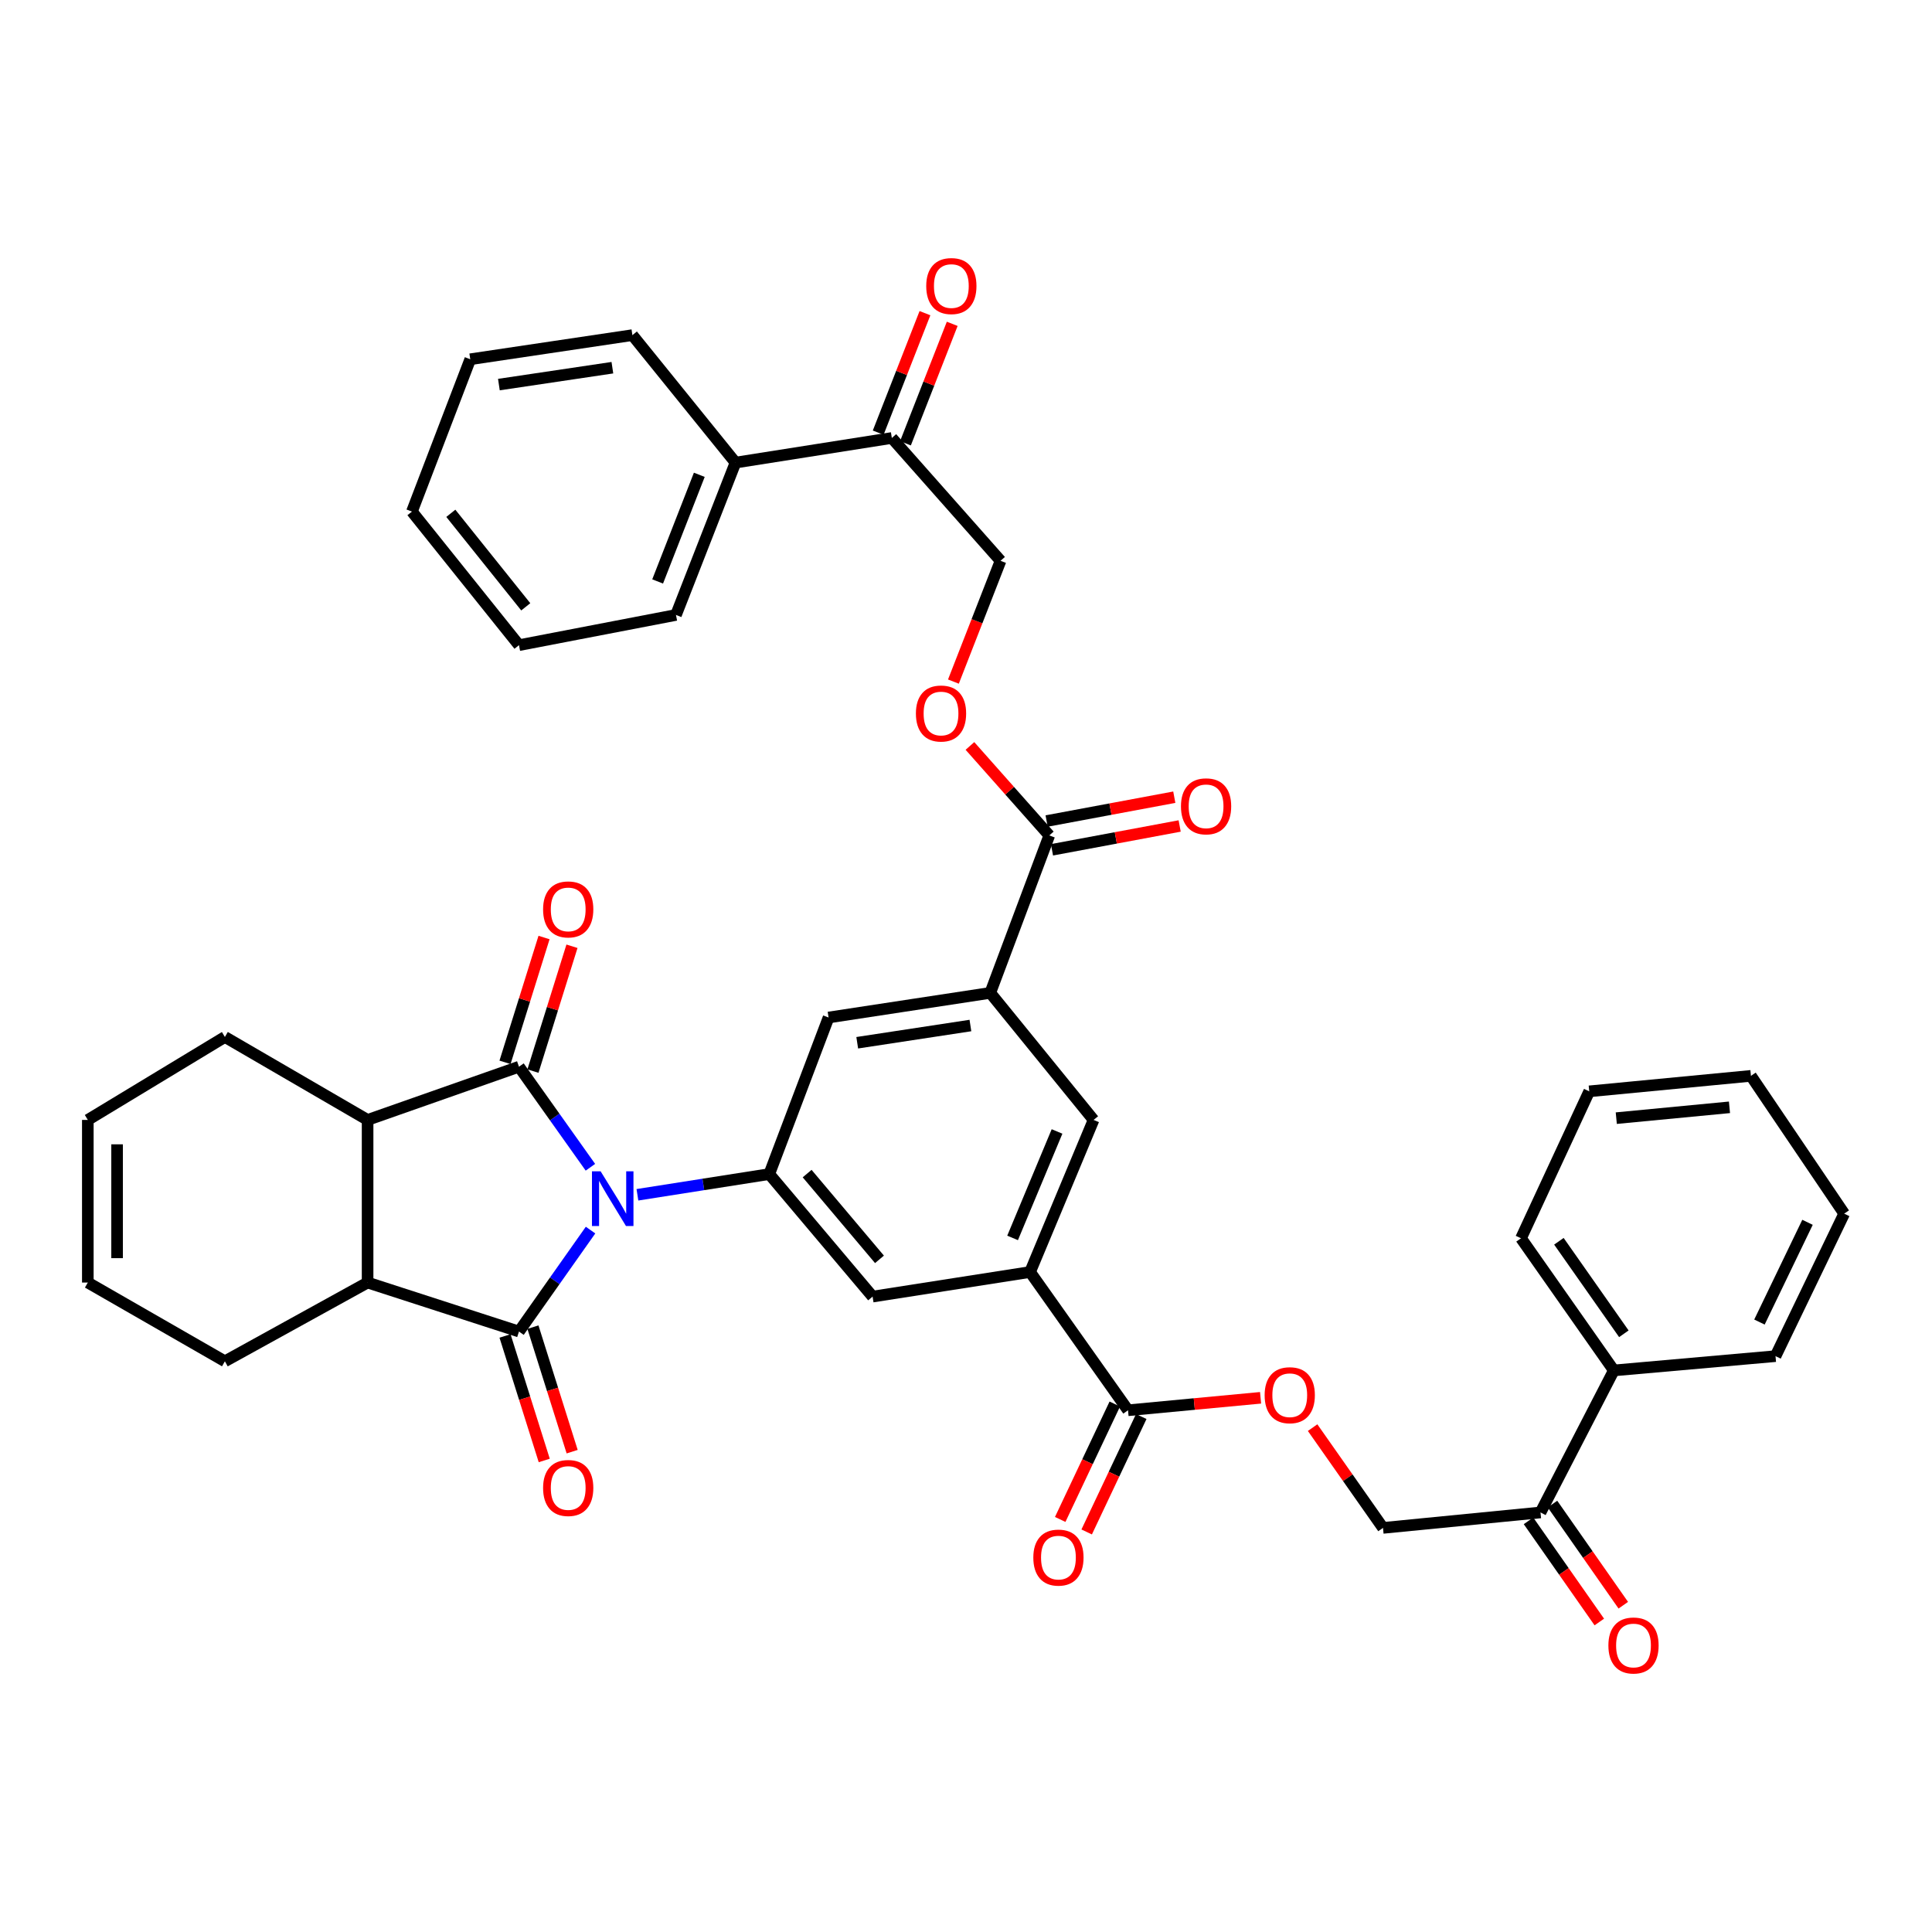 <?xml version='1.0' encoding='iso-8859-1'?>
<svg version='1.1' baseProfile='full'
              xmlns='http://www.w3.org/2000/svg'
                      xmlns:rdkit='http://www.rdkit.org/xml'
                      xmlns:xlink='http://www.w3.org/1999/xlink'
                  xml:space='preserve'
width='1000px' height='1000px' viewBox='0 0 1000 1000'>
<!-- END OF HEADER -->
<rect style='opacity:1.0;fill:#FFFFFF;stroke:none' width='1000' height='1000' x='0' y='0'> </rect>
<path class='bond-0' d='M 305.668,636.693 L 287.146,662.95' style='fill:none;fill-rule:evenodd;stroke:#0000FF;stroke-width:6px;stroke-linecap:butt;stroke-linejoin:miter;stroke-opacity:1' />
<path class='bond-0' d='M 287.146,662.95 L 268.624,689.207' style='fill:none;fill-rule:evenodd;stroke:#000000;stroke-width:6px;stroke-linecap:butt;stroke-linejoin:miter;stroke-opacity:1' />
<path class='bond-1' d='M 305.595,604.175 L 287.109,578.153' style='fill:none;fill-rule:evenodd;stroke:#0000FF;stroke-width:6px;stroke-linecap:butt;stroke-linejoin:miter;stroke-opacity:1' />
<path class='bond-1' d='M 287.109,578.153 L 268.624,552.131' style='fill:none;fill-rule:evenodd;stroke:#000000;stroke-width:6px;stroke-linecap:butt;stroke-linejoin:miter;stroke-opacity:1' />
<path class='bond-2' d='M 329.932,618.42 L 364.049,613.061' style='fill:none;fill-rule:evenodd;stroke:#0000FF;stroke-width:6px;stroke-linecap:butt;stroke-linejoin:miter;stroke-opacity:1' />
<path class='bond-2' d='M 364.049,613.061 L 398.167,607.702' style='fill:none;fill-rule:evenodd;stroke:#000000;stroke-width:6px;stroke-linecap:butt;stroke-linejoin:miter;stroke-opacity:1' />
<path class='bond-3' d='M 268.624,689.207 L 190.267,663.846' style='fill:none;fill-rule:evenodd;stroke:#000000;stroke-width:6px;stroke-linecap:butt;stroke-linejoin:miter;stroke-opacity:1' />
<path class='bond-13' d='M 261.398,691.483 L 271.549,723.709' style='fill:none;fill-rule:evenodd;stroke:#000000;stroke-width:6px;stroke-linecap:butt;stroke-linejoin:miter;stroke-opacity:1' />
<path class='bond-13' d='M 271.549,723.709 L 281.699,755.934' style='fill:none;fill-rule:evenodd;stroke:#FF0000;stroke-width:6px;stroke-linecap:butt;stroke-linejoin:miter;stroke-opacity:1' />
<path class='bond-13' d='M 275.849,686.931 L 286,719.157' style='fill:none;fill-rule:evenodd;stroke:#000000;stroke-width:6px;stroke-linecap:butt;stroke-linejoin:miter;stroke-opacity:1' />
<path class='bond-13' d='M 286,719.157 L 296.15,751.382' style='fill:none;fill-rule:evenodd;stroke:#FF0000;stroke-width:6px;stroke-linecap:butt;stroke-linejoin:miter;stroke-opacity:1' />
<path class='bond-4' d='M 268.624,552.131 L 190.267,579.672' style='fill:none;fill-rule:evenodd;stroke:#000000;stroke-width:6px;stroke-linecap:butt;stroke-linejoin:miter;stroke-opacity:1' />
<path class='bond-12' d='M 275.854,554.391 L 285.953,522.086' style='fill:none;fill-rule:evenodd;stroke:#000000;stroke-width:6px;stroke-linecap:butt;stroke-linejoin:miter;stroke-opacity:1' />
<path class='bond-12' d='M 285.953,522.086 L 296.052,489.781' style='fill:none;fill-rule:evenodd;stroke:#FF0000;stroke-width:6px;stroke-linecap:butt;stroke-linejoin:miter;stroke-opacity:1' />
<path class='bond-12' d='M 261.393,549.87 L 271.492,517.565' style='fill:none;fill-rule:evenodd;stroke:#000000;stroke-width:6px;stroke-linecap:butt;stroke-linejoin:miter;stroke-opacity:1' />
<path class='bond-12' d='M 271.492,517.565 L 281.591,485.26' style='fill:none;fill-rule:evenodd;stroke:#FF0000;stroke-width:6px;stroke-linecap:butt;stroke-linejoin:miter;stroke-opacity:1' />
<path class='bond-9' d='M 398.167,607.702 L 428.865,526.66' style='fill:none;fill-rule:evenodd;stroke:#000000;stroke-width:6px;stroke-linecap:butt;stroke-linejoin:miter;stroke-opacity:1' />
<path class='bond-10' d='M 398.167,607.702 L 451.659,671.118' style='fill:none;fill-rule:evenodd;stroke:#000000;stroke-width:6px;stroke-linecap:butt;stroke-linejoin:miter;stroke-opacity:1' />
<path class='bond-10' d='M 417.772,607.446 L 455.217,651.837' style='fill:none;fill-rule:evenodd;stroke:#000000;stroke-width:6px;stroke-linecap:butt;stroke-linejoin:miter;stroke-opacity:1' />
<path class='bond-29' d='M 190.267,663.846 L 116.404,704.603' style='fill:none;fill-rule:evenodd;stroke:#000000;stroke-width:6px;stroke-linecap:butt;stroke-linejoin:miter;stroke-opacity:1' />
<path class='bond-40' d='M 190.267,663.846 L 190.267,579.672' style='fill:none;fill-rule:evenodd;stroke:#000000;stroke-width:6px;stroke-linecap:butt;stroke-linejoin:miter;stroke-opacity:1' />
<path class='bond-28' d='M 190.267,579.672 L 116.404,536.735' style='fill:none;fill-rule:evenodd;stroke:#000000;stroke-width:6px;stroke-linecap:butt;stroke-linejoin:miter;stroke-opacity:1' />
<path class='bond-5' d='M 533.164,658.391 L 451.659,671.118' style='fill:none;fill-rule:evenodd;stroke:#000000;stroke-width:6px;stroke-linecap:butt;stroke-linejoin:miter;stroke-opacity:1' />
<path class='bond-8' d='M 533.164,658.391 L 583.862,729.956' style='fill:none;fill-rule:evenodd;stroke:#000000;stroke-width:6px;stroke-linecap:butt;stroke-linejoin:miter;stroke-opacity:1' />
<path class='bond-11' d='M 533.164,658.391 L 566.034,579.672' style='fill:none;fill-rule:evenodd;stroke:#000000;stroke-width:6px;stroke-linecap:butt;stroke-linejoin:miter;stroke-opacity:1' />
<path class='bond-11' d='M 524.114,640.745 L 547.122,585.642' style='fill:none;fill-rule:evenodd;stroke:#000000;stroke-width:6px;stroke-linecap:butt;stroke-linejoin:miter;stroke-opacity:1' />
<path class='bond-6' d='M 512.559,513.916 L 428.865,526.66' style='fill:none;fill-rule:evenodd;stroke:#000000;stroke-width:6px;stroke-linecap:butt;stroke-linejoin:miter;stroke-opacity:1' />
<path class='bond-6' d='M 502.285,530.806 L 443.7,539.727' style='fill:none;fill-rule:evenodd;stroke:#000000;stroke-width:6px;stroke-linecap:butt;stroke-linejoin:miter;stroke-opacity:1' />
<path class='bond-7' d='M 512.559,513.916 L 543.114,432.411' style='fill:none;fill-rule:evenodd;stroke:#000000;stroke-width:6px;stroke-linecap:butt;stroke-linejoin:miter;stroke-opacity:1' />
<path class='bond-41' d='M 512.559,513.916 L 566.034,579.672' style='fill:none;fill-rule:evenodd;stroke:#000000;stroke-width:6px;stroke-linecap:butt;stroke-linejoin:miter;stroke-opacity:1' />
<path class='bond-15' d='M 543.114,432.411 L 522.575,409.256' style='fill:none;fill-rule:evenodd;stroke:#000000;stroke-width:6px;stroke-linecap:butt;stroke-linejoin:miter;stroke-opacity:1' />
<path class='bond-15' d='M 522.575,409.256 L 502.036,386.101' style='fill:none;fill-rule:evenodd;stroke:#FF0000;stroke-width:6px;stroke-linecap:butt;stroke-linejoin:miter;stroke-opacity:1' />
<path class='bond-19' d='M 544.503,439.858 L 577.547,433.692' style='fill:none;fill-rule:evenodd;stroke:#000000;stroke-width:6px;stroke-linecap:butt;stroke-linejoin:miter;stroke-opacity:1' />
<path class='bond-19' d='M 577.547,433.692 L 610.591,427.526' style='fill:none;fill-rule:evenodd;stroke:#FF0000;stroke-width:6px;stroke-linecap:butt;stroke-linejoin:miter;stroke-opacity:1' />
<path class='bond-19' d='M 541.724,424.964 L 574.768,418.798' style='fill:none;fill-rule:evenodd;stroke:#000000;stroke-width:6px;stroke-linecap:butt;stroke-linejoin:miter;stroke-opacity:1' />
<path class='bond-19' d='M 574.768,418.798 L 607.812,412.632' style='fill:none;fill-rule:evenodd;stroke:#FF0000;stroke-width:6px;stroke-linecap:butt;stroke-linejoin:miter;stroke-opacity:1' />
<path class='bond-14' d='M 583.862,729.956 L 618.166,726.727' style='fill:none;fill-rule:evenodd;stroke:#000000;stroke-width:6px;stroke-linecap:butt;stroke-linejoin:miter;stroke-opacity:1' />
<path class='bond-14' d='M 618.166,726.727 L 652.471,723.498' style='fill:none;fill-rule:evenodd;stroke:#FF0000;stroke-width:6px;stroke-linecap:butt;stroke-linejoin:miter;stroke-opacity:1' />
<path class='bond-18' d='M 577.014,726.717 L 562.888,756.588' style='fill:none;fill-rule:evenodd;stroke:#000000;stroke-width:6px;stroke-linecap:butt;stroke-linejoin:miter;stroke-opacity:1' />
<path class='bond-18' d='M 562.888,756.588 L 548.763,786.459' style='fill:none;fill-rule:evenodd;stroke:#FF0000;stroke-width:6px;stroke-linecap:butt;stroke-linejoin:miter;stroke-opacity:1' />
<path class='bond-18' d='M 590.711,733.194 L 576.585,763.065' style='fill:none;fill-rule:evenodd;stroke:#000000;stroke-width:6px;stroke-linecap:butt;stroke-linejoin:miter;stroke-opacity:1' />
<path class='bond-18' d='M 576.585,763.065 L 562.46,792.936' style='fill:none;fill-rule:evenodd;stroke:#FF0000;stroke-width:6px;stroke-linecap:butt;stroke-linejoin:miter;stroke-opacity:1' />
<path class='bond-20' d='M 679.407,738.937 L 697.622,764.888' style='fill:none;fill-rule:evenodd;stroke:#FF0000;stroke-width:6px;stroke-linecap:butt;stroke-linejoin:miter;stroke-opacity:1' />
<path class='bond-20' d='M 697.622,764.888 L 715.838,790.838' style='fill:none;fill-rule:evenodd;stroke:#000000;stroke-width:6px;stroke-linecap:butt;stroke-linejoin:miter;stroke-opacity:1' />
<path class='bond-21' d='M 493.486,352.791 L 505.687,321.529' style='fill:none;fill-rule:evenodd;stroke:#FF0000;stroke-width:6px;stroke-linecap:butt;stroke-linejoin:miter;stroke-opacity:1' />
<path class='bond-21' d='M 505.687,321.529 L 517.887,290.267' style='fill:none;fill-rule:evenodd;stroke:#000000;stroke-width:6px;stroke-linecap:butt;stroke-linejoin:miter;stroke-opacity:1' />
<path class='bond-16' d='M 797.36,782.842 L 715.838,790.838' style='fill:none;fill-rule:evenodd;stroke:#000000;stroke-width:6px;stroke-linecap:butt;stroke-linejoin:miter;stroke-opacity:1' />
<path class='bond-23' d='M 791.153,787.186 L 809.477,813.366' style='fill:none;fill-rule:evenodd;stroke:#000000;stroke-width:6px;stroke-linecap:butt;stroke-linejoin:miter;stroke-opacity:1' />
<path class='bond-23' d='M 809.477,813.366 L 827.8,839.545' style='fill:none;fill-rule:evenodd;stroke:#FF0000;stroke-width:6px;stroke-linecap:butt;stroke-linejoin:miter;stroke-opacity:1' />
<path class='bond-23' d='M 803.566,778.498 L 821.89,804.678' style='fill:none;fill-rule:evenodd;stroke:#000000;stroke-width:6px;stroke-linecap:butt;stroke-linejoin:miter;stroke-opacity:1' />
<path class='bond-23' d='M 821.89,804.678 L 840.213,830.857' style='fill:none;fill-rule:evenodd;stroke:#FF0000;stroke-width:6px;stroke-linecap:butt;stroke-linejoin:miter;stroke-opacity:1' />
<path class='bond-25' d='M 797.36,782.842 L 835.314,709.333' style='fill:none;fill-rule:evenodd;stroke:#000000;stroke-width:6px;stroke-linecap:butt;stroke-linejoin:miter;stroke-opacity:1' />
<path class='bond-17' d='M 461.608,226.699 L 517.887,290.267' style='fill:none;fill-rule:evenodd;stroke:#000000;stroke-width:6px;stroke-linecap:butt;stroke-linejoin:miter;stroke-opacity:1' />
<path class='bond-22' d='M 468.663,229.46 L 480.765,198.537' style='fill:none;fill-rule:evenodd;stroke:#000000;stroke-width:6px;stroke-linecap:butt;stroke-linejoin:miter;stroke-opacity:1' />
<path class='bond-22' d='M 480.765,198.537 L 492.867,167.614' style='fill:none;fill-rule:evenodd;stroke:#FF0000;stroke-width:6px;stroke-linecap:butt;stroke-linejoin:miter;stroke-opacity:1' />
<path class='bond-22' d='M 454.554,223.938 L 466.656,193.015' style='fill:none;fill-rule:evenodd;stroke:#000000;stroke-width:6px;stroke-linecap:butt;stroke-linejoin:miter;stroke-opacity:1' />
<path class='bond-22' d='M 466.656,193.015 L 478.758,162.092' style='fill:none;fill-rule:evenodd;stroke:#FF0000;stroke-width:6px;stroke-linecap:butt;stroke-linejoin:miter;stroke-opacity:1' />
<path class='bond-24' d='M 461.608,226.699 L 380.692,239.443' style='fill:none;fill-rule:evenodd;stroke:#000000;stroke-width:6px;stroke-linecap:butt;stroke-linejoin:miter;stroke-opacity:1' />
<path class='bond-30' d='M 380.692,239.443 L 349.885,318.297' style='fill:none;fill-rule:evenodd;stroke:#000000;stroke-width:6px;stroke-linecap:butt;stroke-linejoin:miter;stroke-opacity:1' />
<path class='bond-30' d='M 361.959,245.757 L 340.394,300.955' style='fill:none;fill-rule:evenodd;stroke:#000000;stroke-width:6px;stroke-linecap:butt;stroke-linejoin:miter;stroke-opacity:1' />
<path class='bond-33' d='M 380.692,239.443 L 327.326,173.459' style='fill:none;fill-rule:evenodd;stroke:#000000;stroke-width:6px;stroke-linecap:butt;stroke-linejoin:miter;stroke-opacity:1' />
<path class='bond-31' d='M 835.314,709.333 L 787.276,640.925' style='fill:none;fill-rule:evenodd;stroke:#000000;stroke-width:6px;stroke-linecap:butt;stroke-linejoin:miter;stroke-opacity:1' />
<path class='bond-31' d='M 840.507,690.365 L 806.881,642.479' style='fill:none;fill-rule:evenodd;stroke:#000000;stroke-width:6px;stroke-linecap:butt;stroke-linejoin:miter;stroke-opacity:1' />
<path class='bond-32' d='M 835.314,709.333 L 919.007,701.934' style='fill:none;fill-rule:evenodd;stroke:#000000;stroke-width:6px;stroke-linecap:butt;stroke-linejoin:miter;stroke-opacity:1' />
<path class='bond-26' d='M 45.455,663.846 L 116.404,704.603' style='fill:none;fill-rule:evenodd;stroke:#000000;stroke-width:6px;stroke-linecap:butt;stroke-linejoin:miter;stroke-opacity:1' />
<path class='bond-42' d='M 45.455,663.846 L 45.455,579.672' style='fill:none;fill-rule:evenodd;stroke:#000000;stroke-width:6px;stroke-linecap:butt;stroke-linejoin:miter;stroke-opacity:1' />
<path class='bond-42' d='M 60.606,651.22 L 60.606,592.298' style='fill:none;fill-rule:evenodd;stroke:#000000;stroke-width:6px;stroke-linecap:butt;stroke-linejoin:miter;stroke-opacity:1' />
<path class='bond-27' d='M 45.455,579.672 L 116.404,536.735' style='fill:none;fill-rule:evenodd;stroke:#000000;stroke-width:6px;stroke-linecap:butt;stroke-linejoin:miter;stroke-opacity:1' />
<path class='bond-37' d='M 349.885,318.297 L 268.624,333.936' style='fill:none;fill-rule:evenodd;stroke:#000000;stroke-width:6px;stroke-linecap:butt;stroke-linejoin:miter;stroke-opacity:1' />
<path class='bond-36' d='M 787.276,640.925 L 822.587,564.875' style='fill:none;fill-rule:evenodd;stroke:#000000;stroke-width:6px;stroke-linecap:butt;stroke-linejoin:miter;stroke-opacity:1' />
<path class='bond-34' d='M 919.007,701.934 L 954.545,628.181' style='fill:none;fill-rule:evenodd;stroke:#000000;stroke-width:6px;stroke-linecap:butt;stroke-linejoin:miter;stroke-opacity:1' />
<path class='bond-34' d='M 910.689,684.294 L 935.565,632.667' style='fill:none;fill-rule:evenodd;stroke:#000000;stroke-width:6px;stroke-linecap:butt;stroke-linejoin:miter;stroke-opacity:1' />
<path class='bond-35' d='M 327.326,173.459 L 243.405,185.951' style='fill:none;fill-rule:evenodd;stroke:#000000;stroke-width:6px;stroke-linecap:butt;stroke-linejoin:miter;stroke-opacity:1' />
<path class='bond-35' d='M 316.969,190.319 L 258.224,199.063' style='fill:none;fill-rule:evenodd;stroke:#000000;stroke-width:6px;stroke-linecap:butt;stroke-linejoin:miter;stroke-opacity:1' />
<path class='bond-39' d='M 954.545,628.181 L 906.28,556.861' style='fill:none;fill-rule:evenodd;stroke:#000000;stroke-width:6px;stroke-linecap:butt;stroke-linejoin:miter;stroke-opacity:1' />
<path class='bond-38' d='M 243.405,185.951 L 213.212,264.796' style='fill:none;fill-rule:evenodd;stroke:#000000;stroke-width:6px;stroke-linecap:butt;stroke-linejoin:miter;stroke-opacity:1' />
<path class='bond-43' d='M 822.587,564.875 L 906.28,556.861' style='fill:none;fill-rule:evenodd;stroke:#000000;stroke-width:6px;stroke-linecap:butt;stroke-linejoin:miter;stroke-opacity:1' />
<path class='bond-43' d='M 836.585,578.755 L 895.17,573.145' style='fill:none;fill-rule:evenodd;stroke:#000000;stroke-width:6px;stroke-linecap:butt;stroke-linejoin:miter;stroke-opacity:1' />
<path class='bond-44' d='M 268.624,333.936 L 213.212,264.796' style='fill:none;fill-rule:evenodd;stroke:#000000;stroke-width:6px;stroke-linecap:butt;stroke-linejoin:miter;stroke-opacity:1' />
<path class='bond-44' d='M 272.135,314.09 L 233.347,265.692' style='fill:none;fill-rule:evenodd;stroke:#000000;stroke-width:6px;stroke-linecap:butt;stroke-linejoin:miter;stroke-opacity:1' />
<path  class='atom-0' d='M 310.881 606.269
L 320.161 621.269
Q 321.081 622.749, 322.561 625.429
Q 324.041 628.109, 324.121 628.269
L 324.121 606.269
L 327.881 606.269
L 327.881 634.589
L 324.001 634.589
L 314.041 618.189
Q 312.881 616.269, 311.641 614.069
Q 310.441 611.869, 310.081 611.189
L 310.081 634.589
L 306.401 634.589
L 306.401 606.269
L 310.881 606.269
' fill='#0000FF'/>
<path  class='atom-13' d='M 281.103 470.705
Q 281.103 463.905, 284.463 460.105
Q 287.823 456.305, 294.103 456.305
Q 300.383 456.305, 303.743 460.105
Q 307.103 463.905, 307.103 470.705
Q 307.103 477.585, 303.703 481.505
Q 300.303 485.385, 294.103 485.385
Q 287.863 485.385, 284.463 481.505
Q 281.103 477.625, 281.103 470.705
M 294.103 482.185
Q 298.423 482.185, 300.743 479.305
Q 303.103 476.385, 303.103 470.705
Q 303.103 465.145, 300.743 462.345
Q 298.423 459.505, 294.103 459.505
Q 289.783 459.505, 287.423 462.305
Q 285.103 465.105, 285.103 470.705
Q 285.103 476.425, 287.423 479.305
Q 289.783 482.185, 294.103 482.185
' fill='#FF0000'/>
<path  class='atom-14' d='M 281.103 770.178
Q 281.103 763.378, 284.463 759.578
Q 287.823 755.778, 294.103 755.778
Q 300.383 755.778, 303.743 759.578
Q 307.103 763.378, 307.103 770.178
Q 307.103 777.058, 303.703 780.978
Q 300.303 784.858, 294.103 784.858
Q 287.863 784.858, 284.463 780.978
Q 281.103 777.098, 281.103 770.178
M 294.103 781.658
Q 298.423 781.658, 300.743 778.778
Q 303.103 775.858, 303.103 770.178
Q 303.103 764.618, 300.743 761.818
Q 298.423 758.978, 294.103 758.978
Q 289.783 758.978, 287.423 761.778
Q 285.103 764.578, 285.103 770.178
Q 285.103 775.898, 287.423 778.778
Q 289.783 781.658, 294.103 781.658
' fill='#FF0000'/>
<path  class='atom-15' d='M 654.573 722.157
Q 654.573 715.357, 657.933 711.557
Q 661.293 707.757, 667.573 707.757
Q 673.853 707.757, 677.213 711.557
Q 680.573 715.357, 680.573 722.157
Q 680.573 729.037, 677.173 732.957
Q 673.773 736.837, 667.573 736.837
Q 661.333 736.837, 657.933 732.957
Q 654.573 729.077, 654.573 722.157
M 667.573 733.637
Q 671.893 733.637, 674.213 730.757
Q 676.573 727.837, 676.573 722.157
Q 676.573 716.597, 674.213 713.797
Q 671.893 710.957, 667.573 710.957
Q 663.253 710.957, 660.893 713.757
Q 658.573 716.557, 658.573 722.157
Q 658.573 727.877, 660.893 730.757
Q 663.253 733.637, 667.573 733.637
' fill='#FF0000'/>
<path  class='atom-16' d='M 474.071 369.31
Q 474.071 362.51, 477.431 358.71
Q 480.791 354.91, 487.071 354.91
Q 493.351 354.91, 496.711 358.71
Q 500.071 362.51, 500.071 369.31
Q 500.071 376.19, 496.671 380.11
Q 493.271 383.99, 487.071 383.99
Q 480.831 383.99, 477.431 380.11
Q 474.071 376.23, 474.071 369.31
M 487.071 380.79
Q 491.391 380.79, 493.711 377.91
Q 496.071 374.99, 496.071 369.31
Q 496.071 363.75, 493.711 360.95
Q 491.391 358.11, 487.071 358.11
Q 482.751 358.11, 480.391 360.91
Q 478.071 363.71, 478.071 369.31
Q 478.071 375.03, 480.391 377.91
Q 482.751 380.79, 487.071 380.79
' fill='#FF0000'/>
<path  class='atom-19' d='M 534.844 806.204
Q 534.844 799.404, 538.204 795.604
Q 541.564 791.804, 547.844 791.804
Q 554.124 791.804, 557.484 795.604
Q 560.844 799.404, 560.844 806.204
Q 560.844 813.084, 557.444 817.004
Q 554.044 820.884, 547.844 820.884
Q 541.604 820.884, 538.204 817.004
Q 534.844 813.124, 534.844 806.204
M 547.844 817.684
Q 552.164 817.684, 554.484 814.804
Q 556.844 811.884, 556.844 806.204
Q 556.844 800.644, 554.484 797.844
Q 552.164 795.004, 547.844 795.004
Q 543.524 795.004, 541.164 797.804
Q 538.844 800.604, 538.844 806.204
Q 538.844 811.924, 541.164 814.804
Q 543.524 817.684, 547.844 817.684
' fill='#FF0000'/>
<path  class='atom-20' d='M 611.265 417.348
Q 611.265 410.548, 614.625 406.748
Q 617.985 402.948, 624.265 402.948
Q 630.545 402.948, 633.905 406.748
Q 637.265 410.548, 637.265 417.348
Q 637.265 424.228, 633.865 428.148
Q 630.465 432.028, 624.265 432.028
Q 618.025 432.028, 614.625 428.148
Q 611.265 424.268, 611.265 417.348
M 624.265 428.828
Q 628.585 428.828, 630.905 425.948
Q 633.265 423.028, 633.265 417.348
Q 633.265 411.788, 630.905 408.988
Q 628.585 406.148, 624.265 406.148
Q 619.945 406.148, 617.585 408.948
Q 615.265 411.748, 615.265 417.348
Q 615.265 423.068, 617.585 425.948
Q 619.945 428.828, 624.265 428.828
' fill='#FF0000'/>
<path  class='atom-23' d='M 479.416 148.06
Q 479.416 141.26, 482.776 137.46
Q 486.136 133.66, 492.416 133.66
Q 498.696 133.66, 502.056 137.46
Q 505.416 141.26, 505.416 148.06
Q 505.416 154.94, 502.016 158.86
Q 498.616 162.74, 492.416 162.74
Q 486.176 162.74, 482.776 158.86
Q 479.416 154.98, 479.416 148.06
M 492.416 159.54
Q 496.736 159.54, 499.056 156.66
Q 501.416 153.74, 501.416 148.06
Q 501.416 142.5, 499.056 139.7
Q 496.736 136.86, 492.416 136.86
Q 488.096 136.86, 485.736 139.66
Q 483.416 142.46, 483.416 148.06
Q 483.416 153.78, 485.736 156.66
Q 488.096 159.54, 492.416 159.54
' fill='#FF0000'/>
<path  class='atom-24' d='M 832.499 851.7
Q 832.499 844.9, 835.859 841.1
Q 839.219 837.3, 845.499 837.3
Q 851.779 837.3, 855.139 841.1
Q 858.499 844.9, 858.499 851.7
Q 858.499 858.58, 855.099 862.5
Q 851.699 866.38, 845.499 866.38
Q 839.259 866.38, 835.859 862.5
Q 832.499 858.62, 832.499 851.7
M 845.499 863.18
Q 849.819 863.18, 852.139 860.3
Q 854.499 857.38, 854.499 851.7
Q 854.499 846.14, 852.139 843.34
Q 849.819 840.5, 845.499 840.5
Q 841.179 840.5, 838.819 843.3
Q 836.499 846.1, 836.499 851.7
Q 836.499 857.42, 838.819 860.3
Q 841.179 863.18, 845.499 863.18
' fill='#FF0000'/>
</svg>
